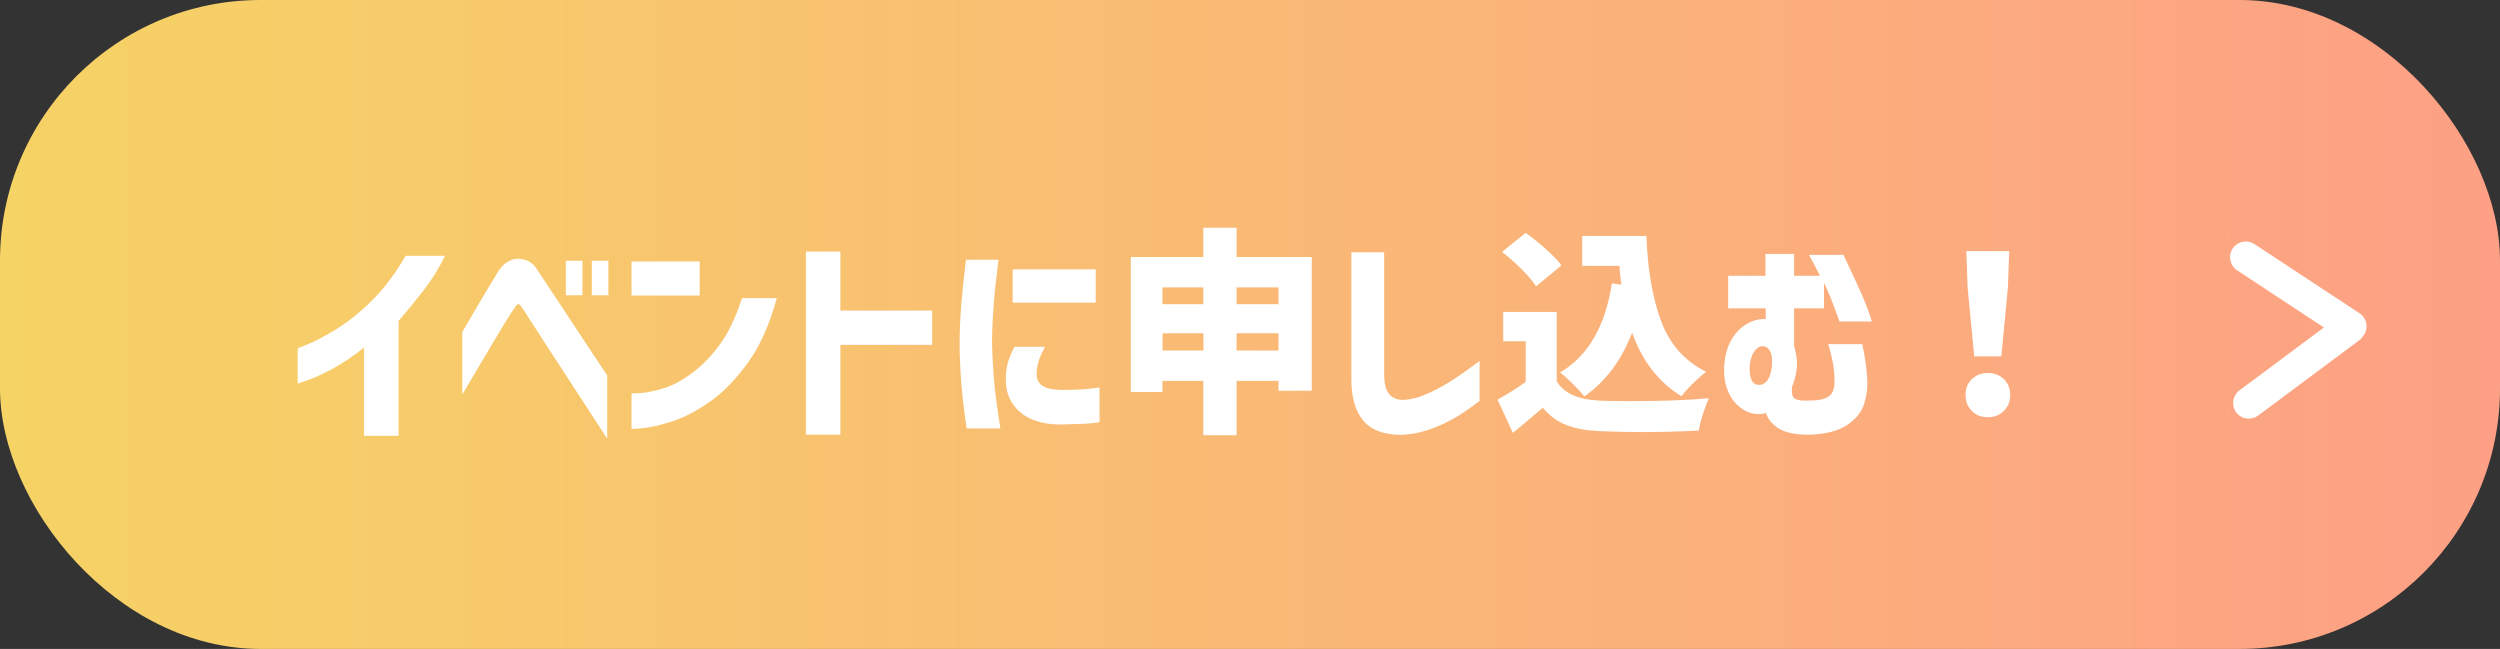 <?xml version="1.0" encoding="UTF-8"?>
<svg id="_レイヤー_2" data-name="レイヤー 2" xmlns="http://www.w3.org/2000/svg" xmlns:xlink="http://www.w3.org/1999/xlink" viewBox="0 0 215.82 56.02">
  <rect x="0" y="0" width="215.82" height="56.02" fill="#333333" stroke="none"/>
  <defs>
    <style>
      .cls-1 {
        fill: #fff;
      }

      .cls-2 {
        fill: url(#_名称未設定グラデーション_2);
      }
    </style>
    <linearGradient id="_名称未設定グラデーション_2" data-name="名称未設定グラデーション 2" x1="0" y1="28.01" x2="215.82" y2="28.01" gradientUnits="userSpaceOnUse">
      <stop offset="0" stop-color="#f6d365"/>
      <stop offset="1" stop-color="#fda085"/>
    </linearGradient>
  </defs>
  <g id="_左側" data-name="左側">
    <g>
      <rect class="cls-2" x="0" y="0" width="215.82" height="56.02" rx="22.49" ry="22.49"/>
      <g>
        <path class="cls-1" d="M35.03,22.08h3.39c-.53,1.09-1.17,2.12-1.93,3.09-.76.97-1.46,1.81-2.08,2.53v9.92h-2.98v-7.62c-.97.78-1.9,1.4-2.79,1.87s-1.6.79-2.13.97c-.53.18-.8.27-.81.27v-3.04s.33-.13.96-.39c.63-.26,1.43-.69,2.4-1.28.97-.6,1.99-1.41,3.04-2.45s2.03-2.33,2.92-3.87Z"/>
        <path class="cls-1" d="M39.91,34.03v-5.37c.5-.85.93-1.58,1.28-2.19.35-.6.7-1.19,1.04-1.75.34-.57.6-1,.79-1.3.24-.36.49-.63.75-.78.26-.16.48-.25.67-.28.19-.03.28-.04.28-.03.38.03.69.1.93.23.25.13.47.34.67.64.15.23.45.68.9,1.36s.96,1.46,1.55,2.34c.58.88,1.15,1.74,1.7,2.57.55.84,1.2,1.82,1.95,2.95v5.45c-4.76-7.31-7.2-11.06-7.3-11.24-.12-.2-.22-.32-.29-.35-.07-.03-.1-.04-.1-.03,0-.01-.03,0-.08.04-.05.04-.14.15-.26.34-.11.15-.34.49-.67,1.03s-.71,1.16-1.13,1.87c-.42.71-.97,1.64-1.65,2.78s-1.02,1.72-1.02,1.73ZM48.85,25.49v-2.98h1.43v2.98h-1.43ZM51.09,25.49v-2.98h1.43v2.98h-1.43Z"/>
        <path class="cls-1" d="M54.52,25.51v-2.94h5.88v2.94h-5.88ZM64.06,25.74h3c-.63,2.3-1.47,4.17-2.53,5.62-1.06,1.45-2.15,2.56-3.29,3.35s-2.21,1.34-3.23,1.67c-1.02.33-1.85.52-2.5.58-.65.06-.98.08-.99.07v-3.07s.27,0,.77-.03c.5-.03,1.15-.16,1.93-.39.79-.23,1.61-.66,2.48-1.3.87-.64,1.67-1.45,2.4-2.44.74-.99,1.39-2.33,1.95-4.04Z"/>
        <path class="cls-1" d="M80.47,26.81v2.96h-7.92v7.75h-2.98v-15.8h2.98v5.09h7.92Z"/>
        <path class="cls-1" d="M83.37,22.42h2.83c-.19,1.46-.33,2.73-.41,3.83-.09,1.09-.14,2.21-.15,3.36.03,1.21.09,2.37.2,3.49s.28,2.41.52,3.88h-2.92c-.2-1.41-.35-2.66-.44-3.77-.09-1.11-.15-2.29-.16-3.54.01-1.18.06-2.32.15-3.42.09-1.1.22-2.37.4-3.82ZM87.59,29.94h2.62c-.24.45-.42.85-.53,1.19s-.18.7-.19,1.09c-.01.24.03.47.13.68.1.21.3.39.61.53.31.14.76.21,1.37.23,1.06,0,1.87-.03,2.45-.1.58-.07.87-.11.87-.12v3c-.42.08-.88.13-1.39.15-.51.02-1.22.04-2.12.06-1.47-.04-2.59-.4-3.36-1.08-.77-.68-1.17-1.53-1.21-2.54-.03-.64.03-1.19.15-1.65.12-.46.32-.93.58-1.42ZM87.42,23.25h7.17v2.88h-7.17v-2.88Z"/>
        <path class="cls-1" d="M106.75,22.19h6.49v11.54h-2.87v-.85h-3.62v4.69h-2.87v-4.69h-3.53v.96h-2.73v-11.65h6.26v-2.53h2.87v2.53ZM103.88,24.81h-3.53v1.45h3.53v-1.45ZM100.36,30.26h3.53v-1.49h-3.53v1.49ZM110.37,24.81h-3.62v1.45h3.62v-1.45ZM106.75,30.26h3.62v-1.49h-3.62v1.49Z"/>
        <path class="cls-1" d="M116.66,21.78h2.83v10.52c0,.74.12,1.29.37,1.64.25.35.62.55,1.14.58.67,0,1.37-.16,2.1-.48.74-.32,1.46-.7,2.17-1.15.71-.45,1.53-1.03,2.46-1.74v3.45c-.75.59-1.46,1.08-2.11,1.46-.65.38-1.39.72-2.21,1.01-.82.29-1.68.45-2.58.47-1.47-.03-2.53-.46-3.19-1.29s-.98-2-.98-3.48v-10.99Z"/>
        <path class="cls-1" d="M134.37,32.88c.34.57.82.98,1.45,1.25.63.27,1.42.42,2.38.46.46.03,1.31.04,2.53.04,2.69,0,4.95-.08,6.79-.25-.16.35-.33.81-.51,1.37-.18.56-.29,1.03-.36,1.42-1.65.09-3.36.13-5.13.13-.97,0-2.09-.03-3.37-.08-1.17-.05-2.14-.22-2.91-.52-.77-.3-1.46-.79-2.06-1.5-.91.79-1.77,1.51-2.58,2.17l-1.32-2.87c.92-.52,1.73-1.02,2.43-1.53v-3.51h-1.94v-2.53h4.62v5.92ZM132.61,24.72c-.26-.42-.68-.9-1.23-1.46-.56-.56-1.13-1.06-1.71-1.52l2.04-1.64c.59.43,1.18.9,1.76,1.42.58.52,1.03.98,1.33,1.39l-2.19,1.81ZM139.97,24.57c-.08-.53-.13-1.07-.17-1.62h-3.21v-2.58h5.54c.11,2.94.54,5.4,1.28,7.38.74,1.98,2.04,3.43,3.88,4.35-.31.23-.68.55-1.11.97-.43.42-.77.8-1.02,1.14-1.97-1.21-3.39-3.04-4.26-5.49-.94,2.41-2.32,4.25-4.13,5.5-.2-.26-.53-.62-.97-1.06s-.82-.78-1.12-1.01c2.41-1.41,3.9-3.97,4.47-7.69l.81.11Z"/>
        <path class="cls-1" d="M152.41,26.62h-3.22v-2.81h3.22v-1.89h2.47v1.89h2.24c-.24-.48-.46-.9-.65-1.25-.2-.36-.3-.54-.31-.56h2.98s.32.68.92,1.97c.6,1.29,1.01,2.23,1.22,2.84.21.6.31.92.31.94h-2.79s-.16-.45-.47-1.28c-.31-.83-.6-1.51-.87-2.06v2.21h-2.58v3.26c.09.29.15.58.2.89s.06.62.05.94c-.04.31-.09.61-.17.9-.08.28-.16.55-.26.8-.05.54.03.88.25,1.01.21.13.62.19,1.21.16.74.01,1.3-.1,1.67-.33.37-.23.55-.67.54-1.31,0-.55-.04-1.07-.13-1.56-.09-.48-.18-.88-.27-1.19-.09-.31-.14-.47-.14-.48h2.94c.24,1.14.38,2.16.43,3.05.04.69-.05,1.39-.27,2.1-.22.71-.71,1.32-1.47,1.83-.76.51-1.85.79-3.27.84-1.22,0-2.11-.19-2.68-.57-.57-.38-.92-.82-1.06-1.32-.1.05-.21.08-.32.09-.11.01-.23.02-.34.02-.55-.01-1.07-.2-1.55-.57-.48-.36-.84-.86-1.09-1.48-.25-.62-.35-1.32-.3-2.1.05-.84.24-1.56.57-2.17.33-.6.74-1.06,1.25-1.39.5-.32,1.04-.49,1.6-.5.02,0,.05,0,.08,0s.06,0,.08,0v-.96ZM151.05,31.62c-.03.57.04.97.18,1.23s.35.38.61.38c.3,0,.55-.14.75-.42s.33-.71.38-1.29c.04-.54-.02-.95-.17-1.22-.15-.27-.36-.41-.62-.42-.29.01-.54.17-.75.48-.21.31-.34.73-.39,1.27Z"/>
        <path class="cls-1" d="M170.22,35.47c-.36-.36-.54-.82-.54-1.38s.18-1.01.55-1.36c.36-.35.82-.53,1.38-.53s1.01.18,1.38.53c.36.35.55.8.55,1.36s-.18,1.01-.55,1.38c-.36.36-.82.55-1.38.55s-1.03-.18-1.39-.55ZM170.43,30.77l-.57-5.96-.11-3.13h3.7l-.11,3.13-.57,5.96h-2.34Z"/>
      </g>
      <path class="cls-1" d="M204.07,28.92s-.07.1-.11.14c0,0,0,0,0,.01-.08.12-.18.23-.3.31l-8.71,6.49c-.27.2-.58.28-.89.27-.39-.02-.76-.21-1.01-.54-.45-.6-.32-1.45.28-1.9l7.29-5.43-7.49-4.93c-.63-.41-.8-1.26-.39-1.88.28-.42.75-.64,1.22-.61.23.01.46.09.66.22l9.07,5.97c.63.41.8,1.26.39,1.88Z"/>
    </g>
  </g>
</svg>